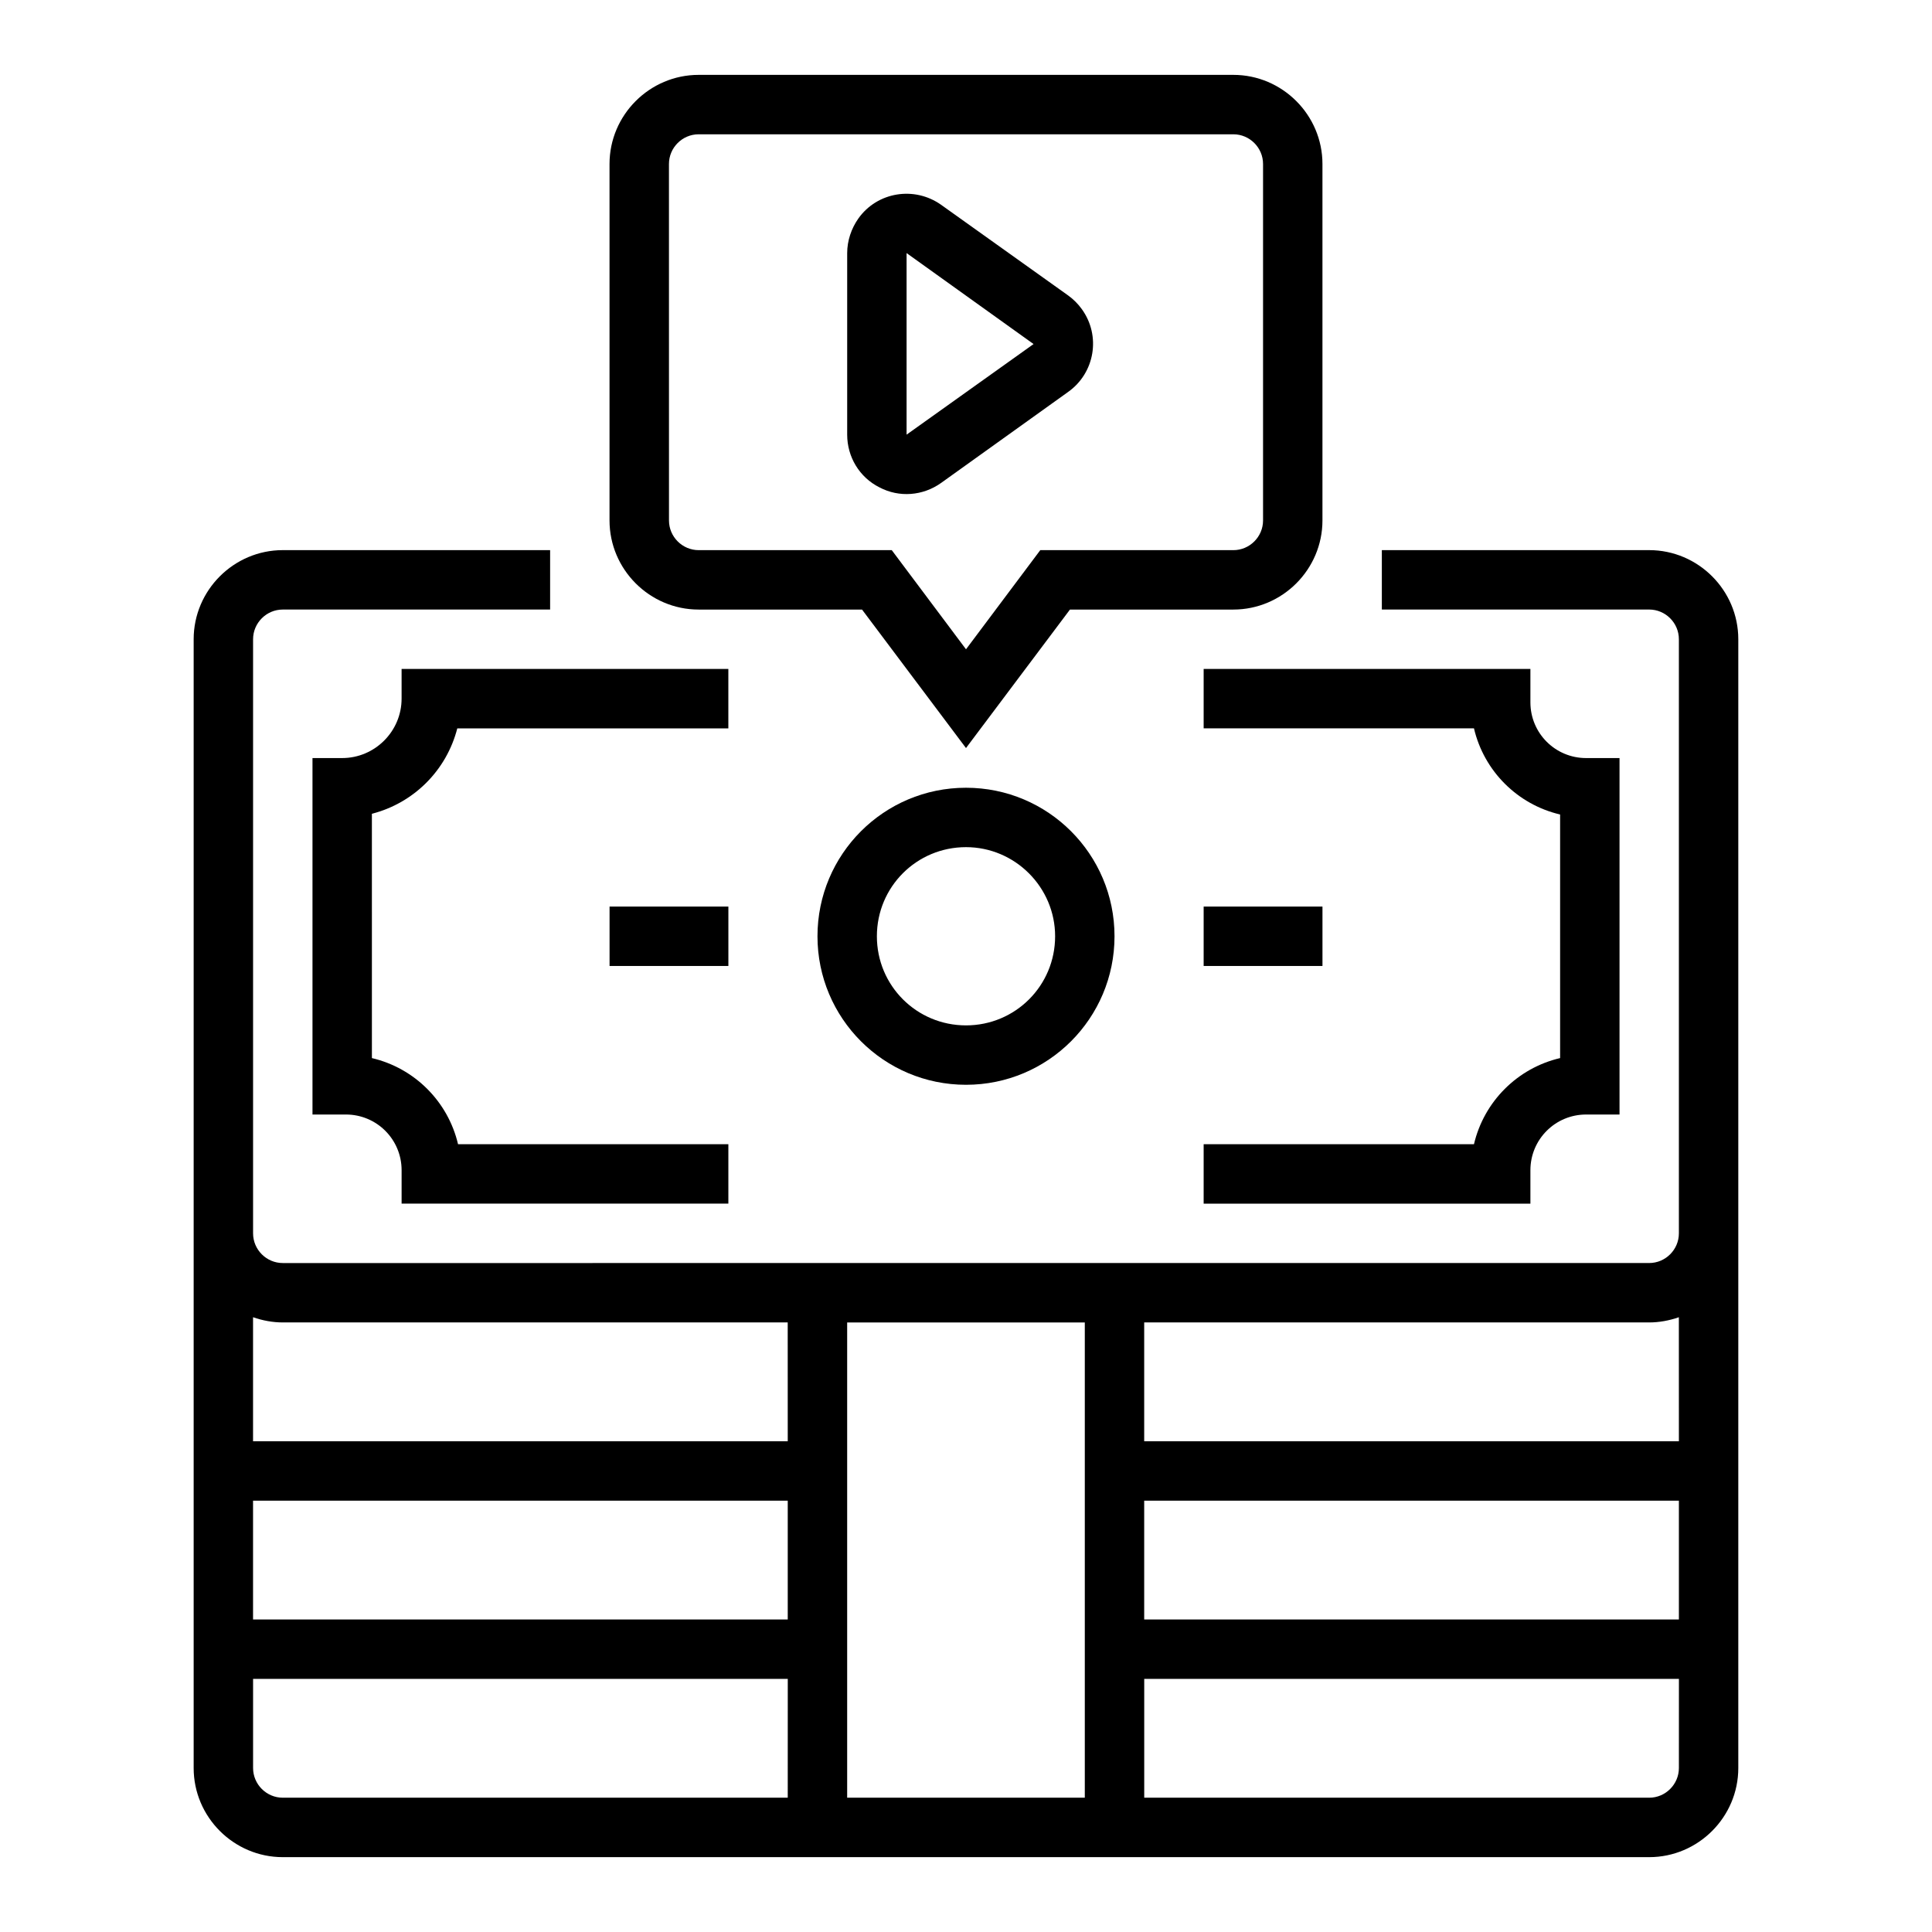 <?xml version="1.0" encoding="UTF-8"?>
<!-- Uploaded to: ICON Repo, www.svgrepo.com, Generator: ICON Repo Mixer Tools -->
<svg fill="#000000" width="800px" height="800px" version="1.1" viewBox="144 144 512 512" xmlns="http://www.w3.org/2000/svg">
 <g>
  <path d="m581.05 289.79h-70.848v15.742h70.848c4.328 0 7.871 3.543 7.871 7.871v157.44c0 4.328-3.543 7.871-7.871 7.871l-362.11 0.004c-4.328 0-7.871-3.543-7.871-7.871v-157.44c0-4.328 3.543-7.871 7.871-7.871h70.848v-15.742l-70.848-0.004c-12.988 0-23.617 10.629-23.617 23.617v299.14c0 12.988 10.629 23.617 23.617 23.617h362.11c12.988 0 23.617-10.629 23.617-23.617v-299.14c0-12.988-10.629-23.617-23.617-23.617zm-228.29 330.62h-133.82c-4.328 0-7.871-3.543-7.871-7.871v-23.617h141.7zm0-47.23h-141.7v-31.488h141.7zm0-47.234h-141.7v-32.867c2.559 0.887 5.215 1.379 7.871 1.379h133.82zm78.723 94.465h-62.977v-125.95h62.977zm157.44-7.871c0 4.328-3.543 7.871-7.871 7.871h-133.82v-31.488h141.7zm0-39.359h-141.7v-31.488h141.7zm0-47.234h-141.7v-31.488h133.82c2.656 0 5.312-0.492 7.871-1.379z"/>
  <path d="m337.02 321.28h-86.594v7.871c0 8.66-7.086 15.742-15.742 15.742h-7.871v94.465h8.855c8.168 0 14.762 6.594 14.762 14.762v8.855h86.594v-15.742h-71.637c-2.656-11.316-11.512-20.172-22.828-22.828l-0.004-64.746c11.121-2.856 19.777-11.512 22.633-22.633h71.832z"/>
  <path d="m462.98 321.28v15.742h71.637c2.656 11.316 11.512 20.172 22.828 22.828v64.551c-11.316 2.656-20.172 11.512-22.828 22.828l-71.637 0.004v15.742h86.594v-8.855c0-8.168 6.594-14.762 14.762-14.762h8.855v-94.465h-8.855c-8.168 0-14.762-6.594-14.762-14.762v-8.855z"/>
  <path d="m360.64 392.12c0 21.746 17.613 39.359 39.359 39.359s39.359-17.613 39.359-39.359-17.613-39.359-39.359-39.359c-21.742 0-39.359 17.613-39.359 39.359zm62.977 0c0 13.086-10.527 23.617-23.617 23.617-13.086 0-23.617-10.527-23.617-23.617 0-13.086 10.527-23.617 23.617-23.617 12.992 0.004 23.617 10.629 23.617 23.617z"/>
  <path d="m305.54 384.25h31.488v15.742h-31.488z"/>
  <path d="m462.98 384.25h31.488v15.742h-31.488z"/>
  <path d="m329.15 305.54h43.297l27.551 36.703 27.551-36.703h43.297c12.988 0 23.617-10.629 23.617-23.617v-94.465c0-12.988-10.629-23.617-23.617-23.617h-141.7c-12.988 0-23.617 10.629-23.617 23.617v94.465c0.004 12.988 10.629 23.617 23.617 23.617zm-7.871-118.08c0-4.328 3.543-7.871 7.871-7.871h141.7c4.328 0 7.871 3.543 7.871 7.871v94.465c0 4.328-3.543 7.871-7.871 7.871h-51.168l-19.68 26.273-19.676-26.273h-51.168c-4.328 0-7.871-3.543-7.871-7.871z"/>
  <path d="m377.07 273.16c5.215 2.754 11.512 2.262 16.336-1.18l33.652-24.109c7.086-5.019 8.758-14.859 3.641-21.941-0.984-1.379-2.262-2.656-3.641-3.641l-33.652-24.012c-7.086-5.019-16.926-3.445-21.941 3.641-1.871 2.656-2.953 5.902-2.953 9.152v48.117c0 5.902 3.246 11.316 8.559 13.973zm7.184-62.09 33.652 24.109-33.652 24.008z"/>
 </g>
</svg>